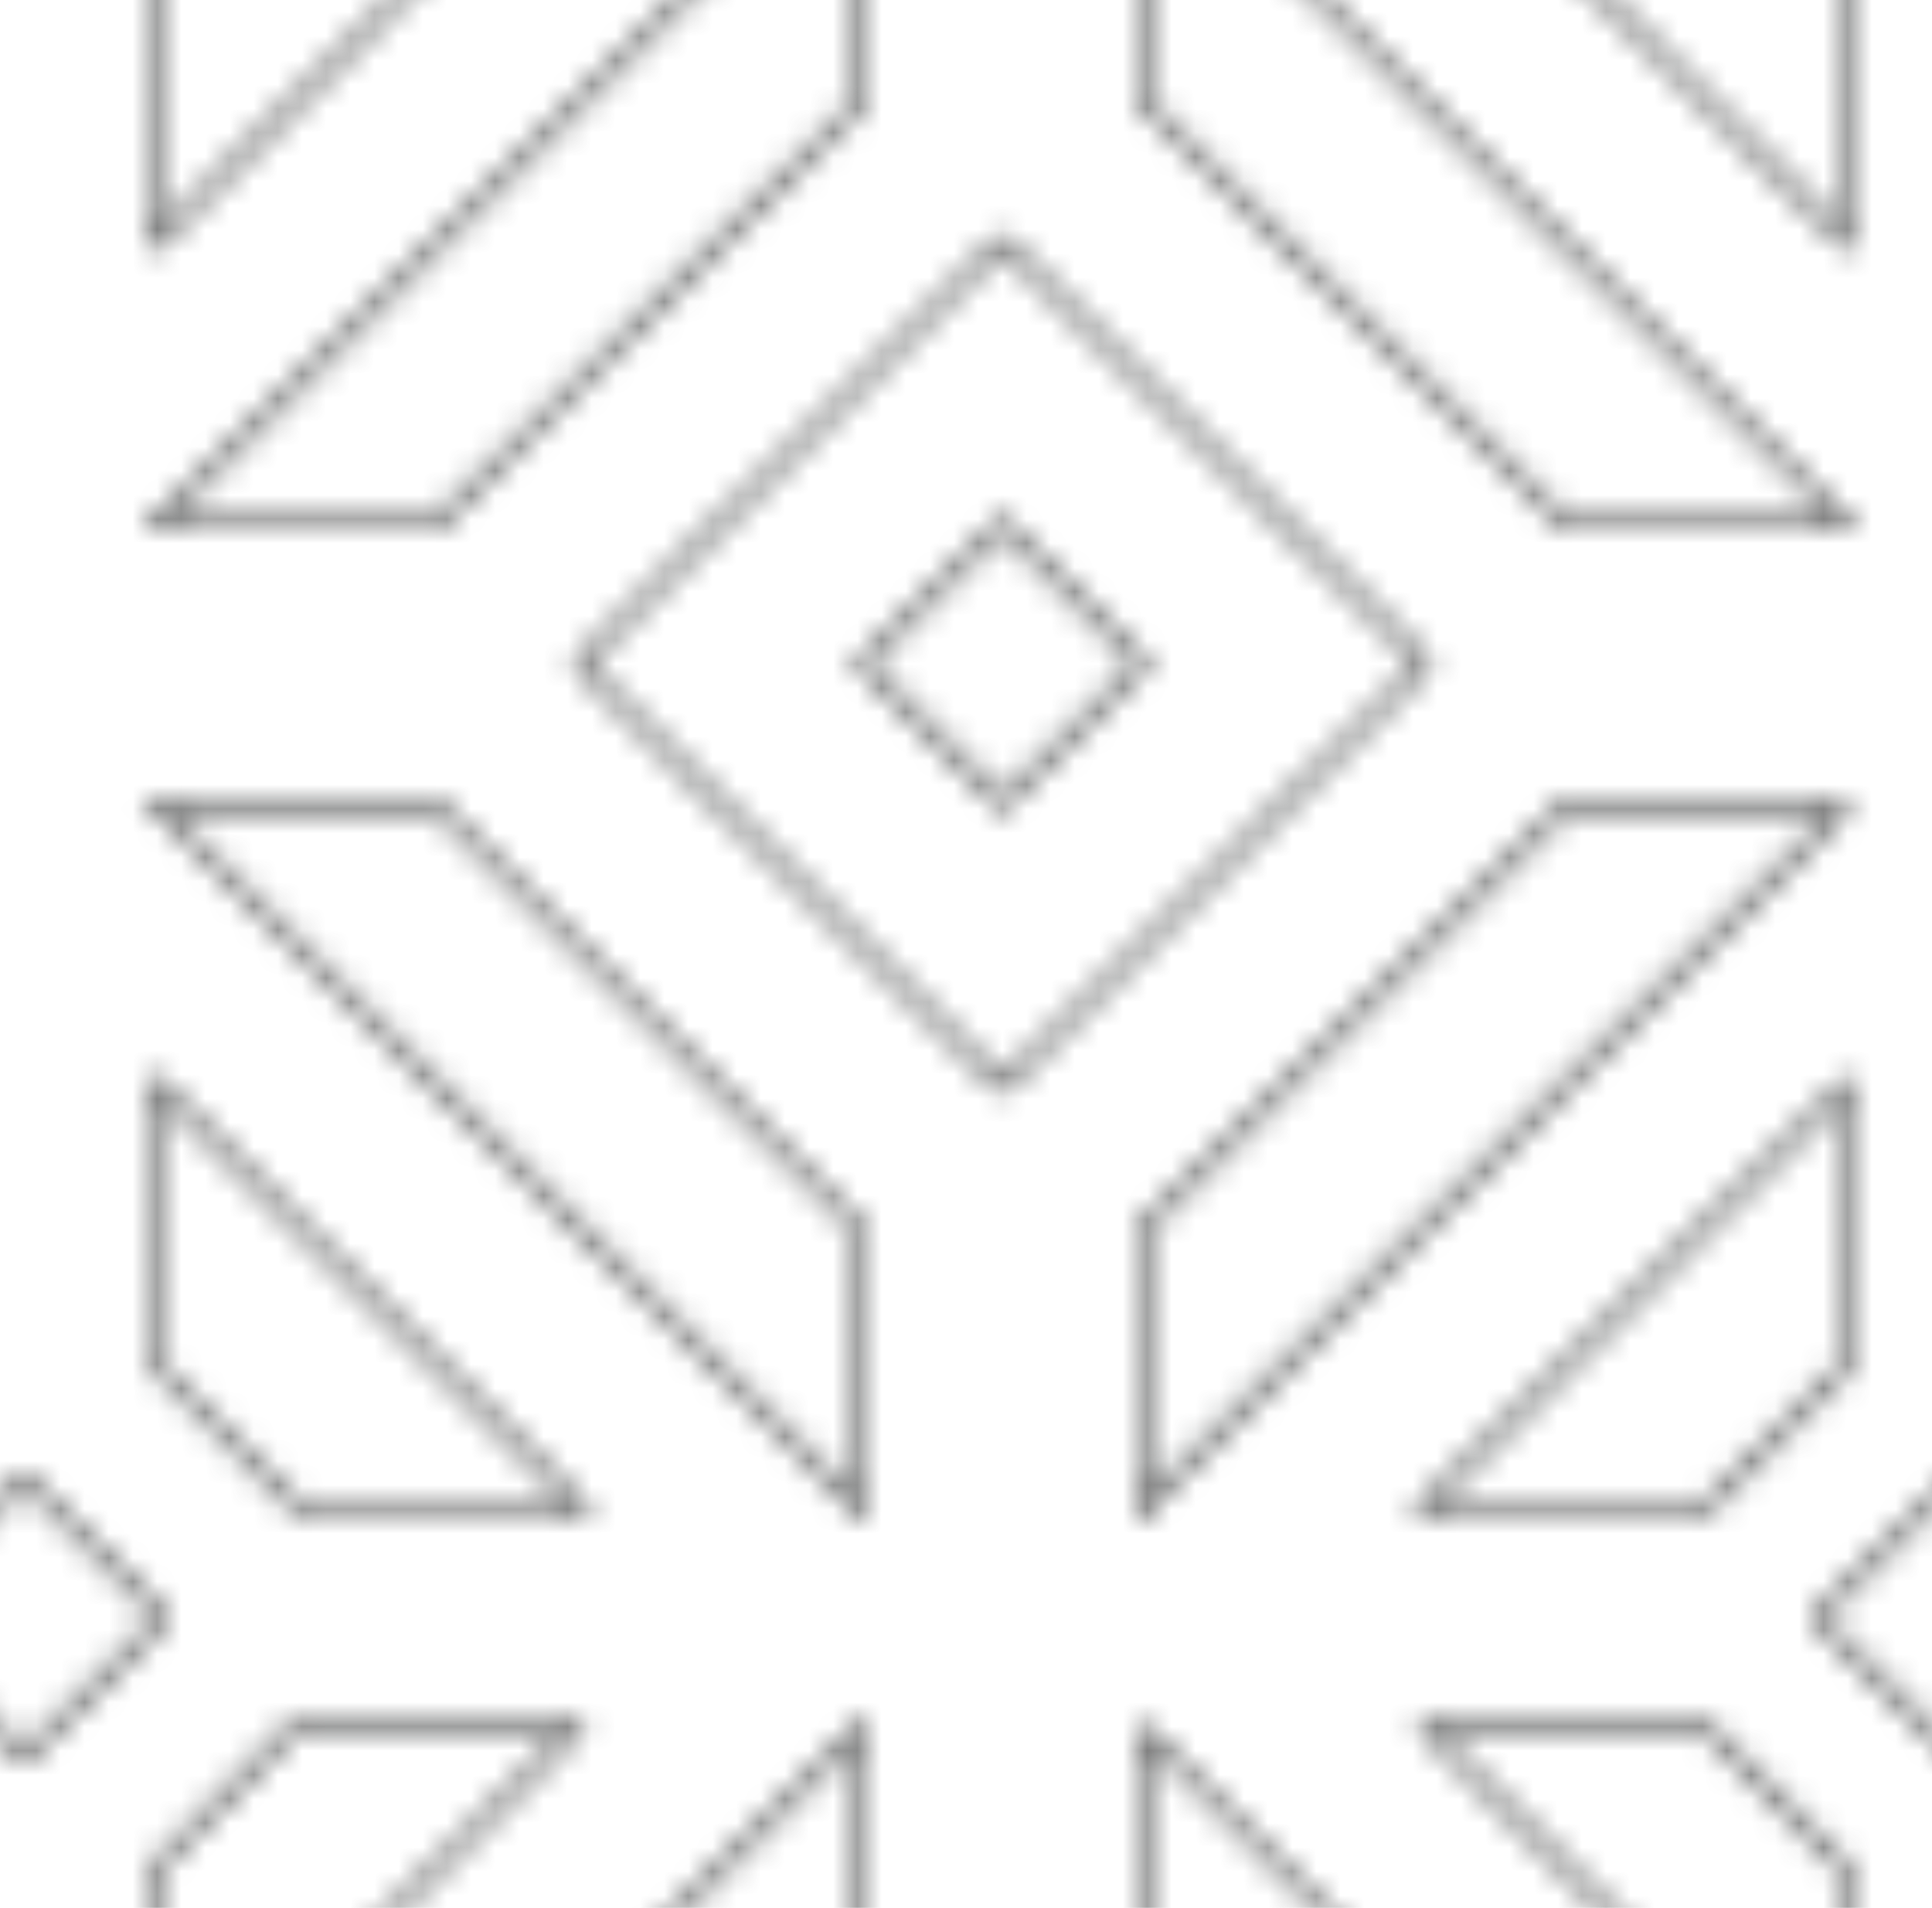 <svg data-name="Layer 1" xmlns="http://www.w3.org/2000/svg" width="80" height="79"><defs><pattern id="2087422865__a" data-name="SVGID 1" width="80" height="79" patternTransform="matrix(1 0 0 -1 1 146)" patternUnits="userSpaceOnUse"><path fill="none" d="M0 0h80v79H0z"/><path fill="none" d="M0 0h80v79H0z"/><path fill="none" stroke="#484949" stroke-miterlimit="10" stroke-width=".5" d="M85.8 0L80-5.8M80-5.8L74.2 0M5.8 0L0-5.8M0-5.8L-5.8 0M80 5.8L85.8 0M85.8 79L80 73.2M46.3 74.4l29.1-29.1H63.8L46.3 62.8v11.6zM75.4 33.6L46.3 4.5v11.6l17.5 17.5h11.6zM34.6 62.7L17.1 45.3H5.5l29.1 29.1V62.7zM34.6 4.5L5.5 33.6h11.6l17.5-17.5V4.5zM75.4 22L57.9 4.5h11.7l5.8 5.9V22zM5.5 57l17.3 17.4H11.1l-5.6-5.7V57zM58.1 74.4L75.4 57v11.6l-5.7 5.8H58.1zM23.1 4.5L5.5 22.1V10.4l5.9-5.9h11.7zM40.5 22L23 39.5 40.5 57 58 39.5zm5.8 17.5l-5.8 5.8-5.8-5.8 5.8-5.8zM74.2 0L80 5.8M0 5.8L5.8 0M80 73.2L74.2 79M5.8 79L0 73.2M-5.8 0L0 5.8M0 73.2L-5.8 79M80 84.8l5.8-5.8M74.2 79l5.8 5.8M0 84.8L5.8 79M-5.8 79L0 84.8"/></pattern></defs><path fill="url(#2087422865__a)" d="M0 0h80v79H0z"/></svg>